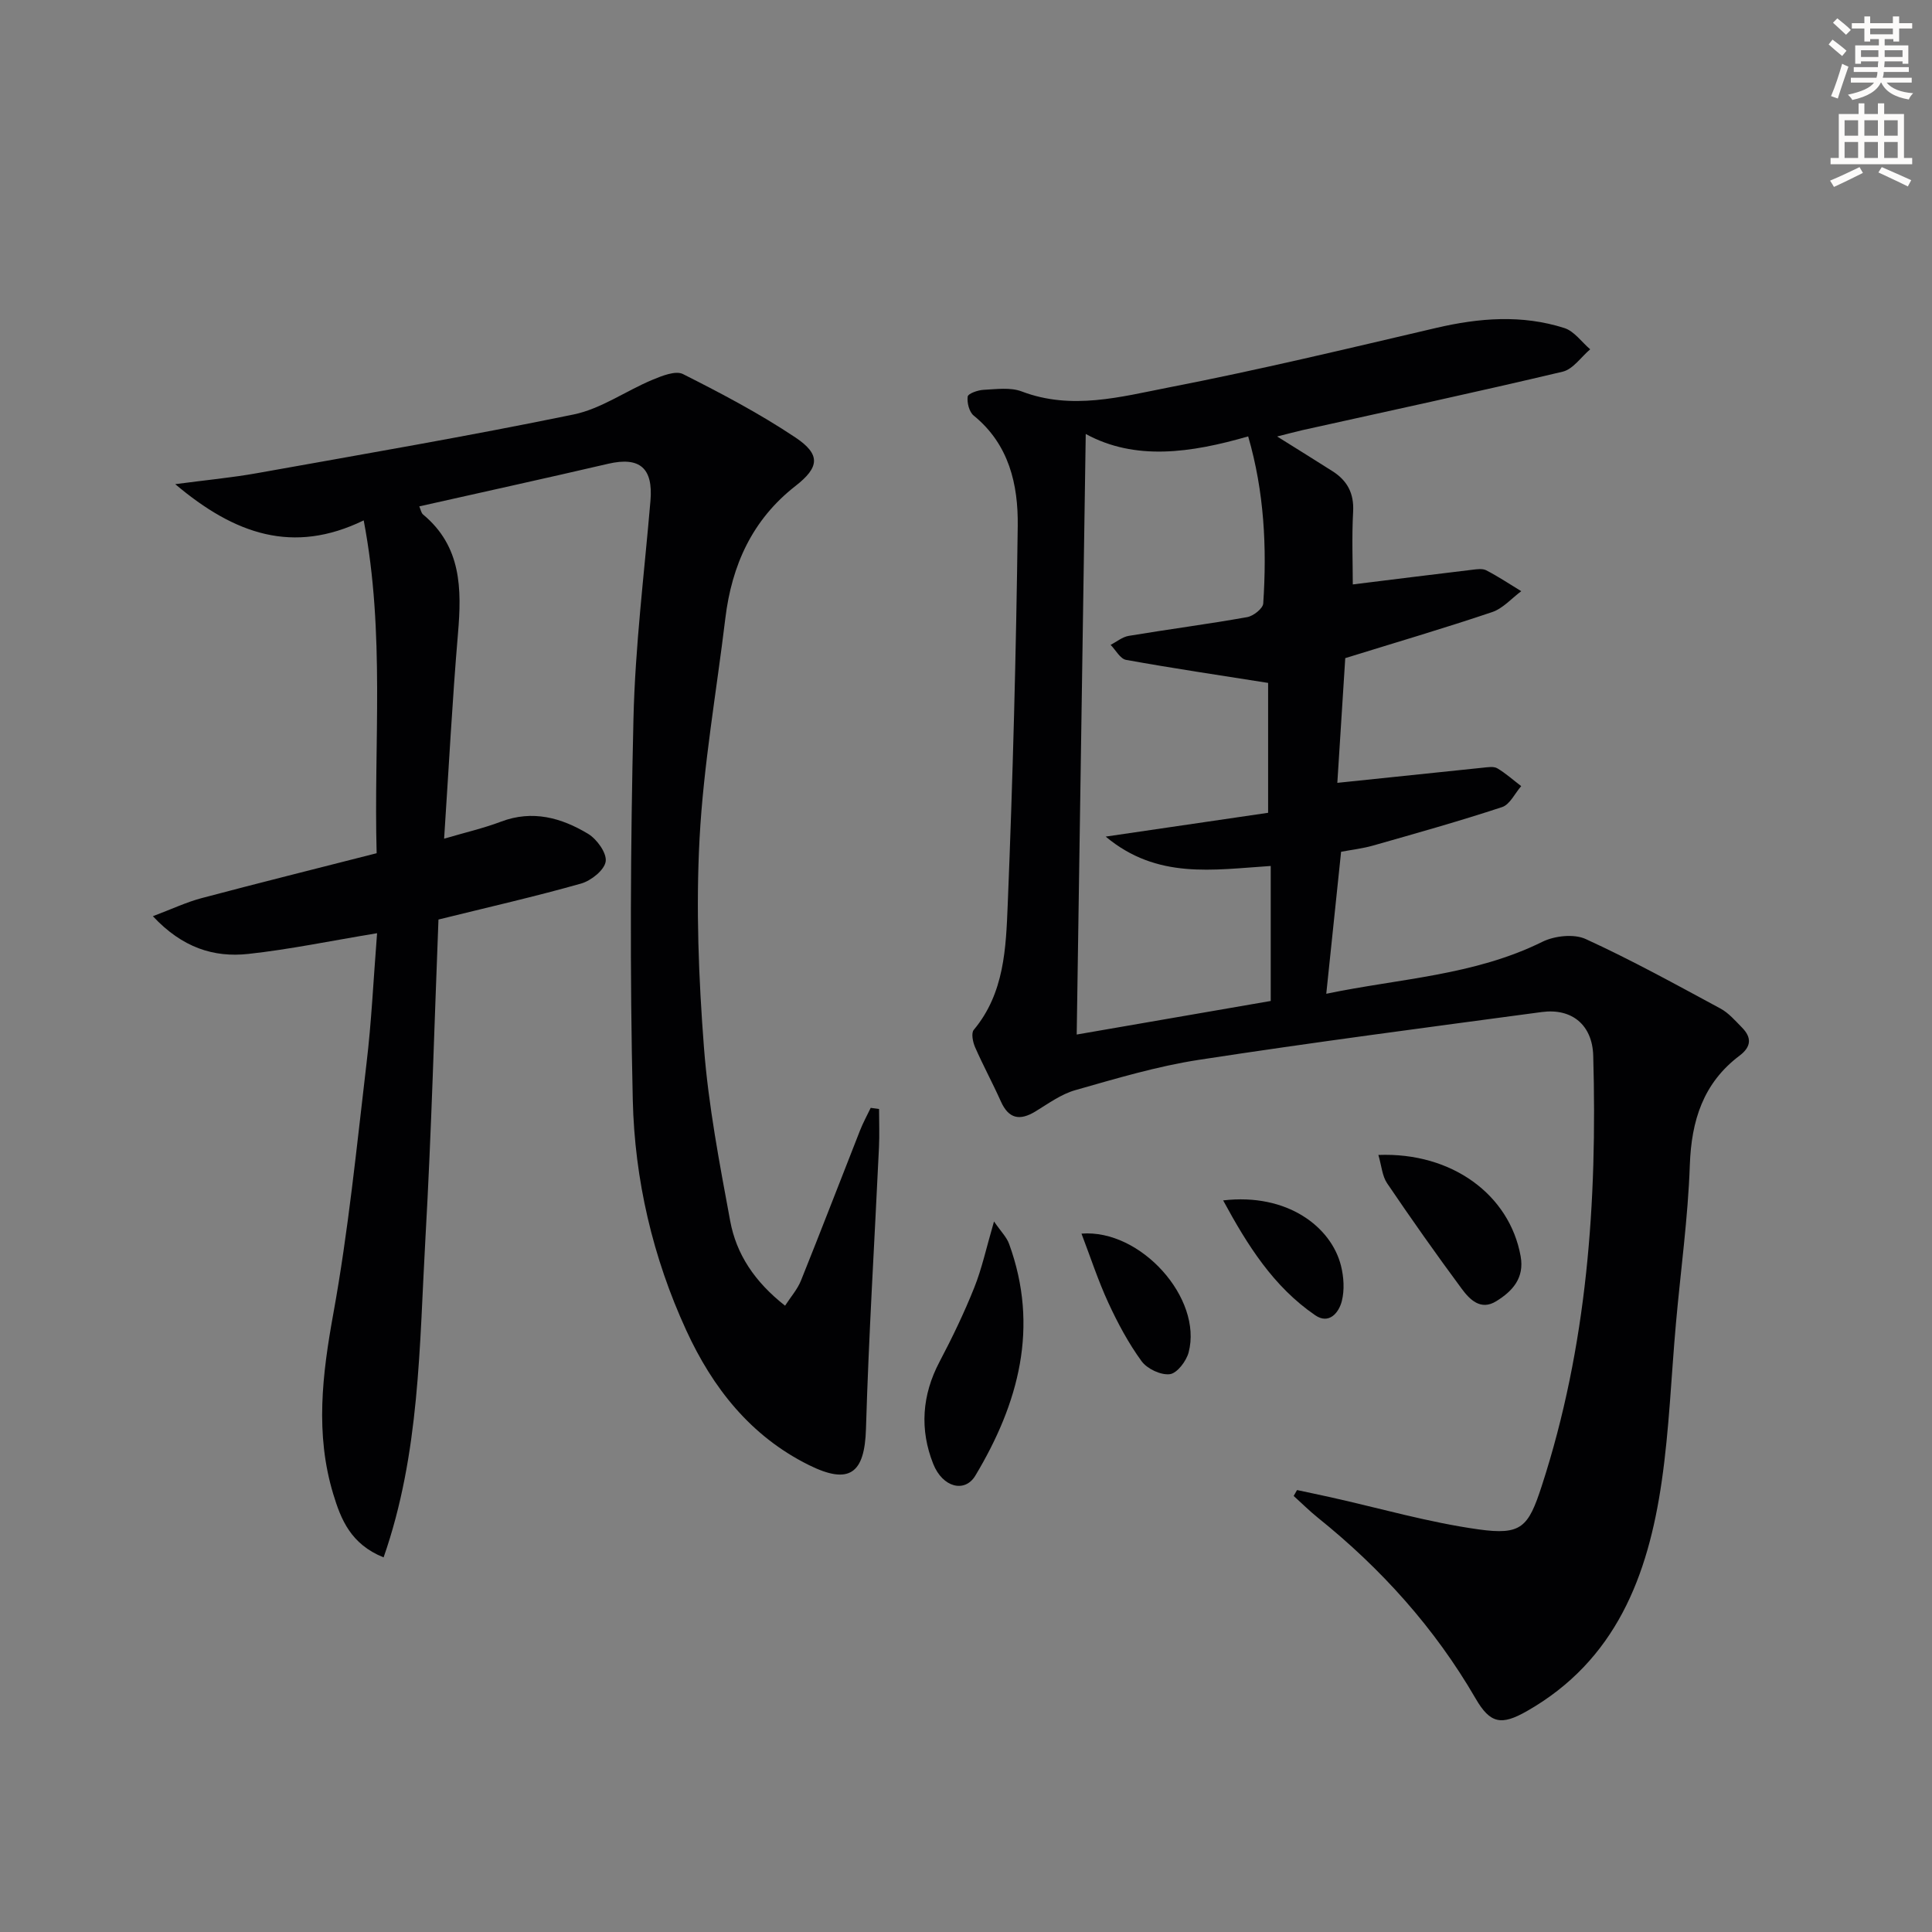 <svg enable-background="new 0 0 400 400" viewBox="0 0 400 400" xmlns="http://www.w3.org/2000/svg"><rect x="0" y="0" width="400" height="400" fill="#808080" stroke="none"/><path d="m378.6 9.2.8-1c.9.7 1.9 1.4 2.9 2.3l-.9 1.1c-1.1-.9-2-1.7-2.8-2.4zm.5 10.7c.9-2.1 1.6-4.3 2.3-6.7.4.2.8.4 1.3.6-.7 2.1-1.5 4.3-2.2 6.6zm.4-15.2.9-.9c1 .8 2 1.6 2.8 2.4l-1 1c-1-.9-1.9-1.8-2.7-2.5zm12.5-1.3h1.2v1.4h2.7v1.1h-2.7v2.7h-1.2v-.5h-1.8v1.3h4.9v3.8h-1.2v-.5h-3.7c0 .4-.1.9-.1 1.2h5.1v1h-5.2c0 .5-.1.9-.2 1.2h6v1h-5.2c1.1 1.3 2.9 2 5.5 2.2-.4.4-.7.8-.9 1.3-2.9-.5-4.8-1.6-5.7-3.5h-.1c-.8 1.7-2.7 2.9-5.9 3.6-.2-.4-.6-.8-.9-1.1 2.8-.6 4.6-1.4 5.4-2.5h-4.8v-1h5.3c.1-.3.2-.7.2-1.2h-4.9v-1h5c0-.4 0-.8.1-1.2h-3.6v.5h-1.2v-3.8h4.9v-1.3h-1.8v.5h-1.2v-2.7h-2.6v-1.1h2.6v-1.4h1.2v1.4h4.7v-1.4zm-6.7 8.4h3.6c0-.4 0-.9 0-1.4h-3.6zm1.9-4.7h4.7v-1.2h-4.7zm6.7 3.3h-3.7v1.4h3.7z" fill="#fcfbfa"/><path d="m384.7 21.4h1.3v2.2h2.8v-2.2h1.3v2.2h4.1v9.1h1.7v1.3h-16.9v-1.3h1.7v-9.1h4.1v-2.2zm.3 13.2.7 1.2c-1.8.9-3.8 1.9-6 2.9-.2-.4-.5-.8-.8-1.3 2.4-1 4.4-2 6.1-2.8zm-3.1-6.5h2.8v-3.2h-2.8zm0 4.6h2.8v-3.3h-2.8zm4.1-4.6h2.8v-3.2h-2.8zm0 4.6h2.8v-3.3h-2.8zm3.6 1.9c2.1.9 4.1 1.8 6.1 2.7l-.7 1.3c-2.2-1.1-4.2-2-6.1-2.9zm3.3-9.7h-2.8v3.2h2.8zm-2.8 7.8h2.8v-3.3h-2.8z" fill="#fcfbfa"/><g fill="#010103"><path d="m264.42 90.37c4.22 2.65 7.87 4.89 11.48 7.2 3.04 1.94 4.46 4.57 4.25 8.37-.29 5.3-.07 10.63-.07 15.06 8.37-1.03 16.52-2.06 24.68-3.03.98-.12 2.17-.3 2.96.11 2.49 1.29 4.84 2.86 7.24 4.32-2 1.48-3.79 3.58-6.04 4.33-9.87 3.33-19.86 6.26-30.4 9.53-.54 8.44-1.11 17.47-1.64 25.82 10.48-1.1 20.33-2.13 30.17-3.14.99-.1 2.2-.31 2.95.13 1.76 1.04 3.31 2.44 4.95 3.69-1.31 1.49-2.34 3.81-3.96 4.34-8.8 2.9-17.74 5.41-26.66 7.95-2.2.63-4.51.89-6.67 1.3-1.01 9.67-2 19.19-3.07 29.4 15.13-3.16 30.59-3.76 44.72-10.75 2.54-1.26 6.56-1.7 9-.58 9.5 4.35 18.67 9.41 27.88 14.38 1.71.92 3.08 2.53 4.47 3.94 2.04 2.07 1.95 3.97-.5 5.82-7.53 5.67-9.98 13.44-10.3 22.67-.38 10.93-1.9 21.81-2.87 32.72-.98 10.92-1.38 21.93-2.95 32.76-2.82 19.52-9.47 37.07-27.93 47.57-5.27 3-7.58 2.6-10.6-2.62-8.46-14.59-19.53-26.88-32.63-37.41-1.76-1.41-3.36-3.02-5.04-4.53.23-.41.47-.81.7-1.22 2.33.5 4.66.98 6.99 1.5 10.18 2.27 20.26 5.2 30.56 6.64 8.92 1.25 10.33-.46 13.1-8.95 9.44-29.01 11.52-58.9 10.67-89.13-.18-6.34-4.4-9.86-10.64-9.03-23.69 3.18-47.4 6.27-71.02 9.9-8.64 1.33-17.12 3.87-25.56 6.27-2.94.83-5.59 2.78-8.26 4.41-3.25 1.98-5.55 1.54-7.17-2.09-1.69-3.78-3.67-7.42-5.33-11.21-.47-1.07-.84-2.92-.27-3.59 6.36-7.61 6.66-16.98 7.03-26 1.06-26.09 1.74-52.21 2.07-78.32.11-8.55-1.78-16.9-9.12-22.86-.93-.76-1.41-2.67-1.24-3.93.09-.63 2.1-1.34 3.27-1.4 2.65-.13 5.58-.56 7.93.34 10.33 3.93 20.5 1.1 30.46-.84 18.54-3.6 36.94-8.02 55.34-12.32 8.91-2.08 17.77-2.78 26.54.03 2.04.65 3.57 2.89 5.34 4.4-1.88 1.59-3.55 4.12-5.69 4.63-17.92 4.25-35.93 8.12-53.9 12.11-1.56.36-3.09.78-5.22 1.31zm-39.63-.52c-.62 41.22-1.24 82.56-1.87 124.34 13.35-2.31 27.11-4.69 40.17-6.95 0-9.7 0-18.77 0-27.95-12.02.78-23.5 2.82-34.17-6.08 12.06-1.77 22.93-3.36 33.63-4.93 0-9.95 0-19.01 0-26.89-10.19-1.61-19.83-3.04-29.41-4.77-1.21-.22-2.14-2.03-3.2-3.11 1.25-.64 2.43-1.64 3.75-1.86 8.17-1.36 16.38-2.43 24.53-3.88 1.28-.23 3.25-1.78 3.32-2.83.77-11.6.21-23.12-3.12-34.59-11.91 3.44-23.4 5.08-33.63-.5z"/><path d="m78.07 193.21c-9.65 1.59-18.11 3.36-26.66 4.29-7.14.78-13.66-1.28-19.76-7.81 3.89-1.46 6.91-2.9 10.08-3.74 11.86-3.15 23.77-6.11 36.25-9.3-.63-22.75 1.79-45.49-2.68-68.91-14.62 7.1-26.7 2.9-39.02-7.5 6.47-.86 11.78-1.35 17.01-2.29 21.85-3.91 43.74-7.66 65.48-12.14 5.67-1.17 10.79-4.87 16.27-7.16 2-.83 4.83-1.98 6.37-1.2 7.95 4.01 15.89 8.19 23.28 13.13 5.3 3.54 4.93 6.2 0 10.04-8.95 6.98-13.19 16.41-14.52 27.42-1.83 15.17-4.51 30.29-5.33 45.51-.77 14.41-.2 28.97.91 43.37.93 12.03 3.23 23.98 5.43 35.88 1.27 6.85 5.04 12.57 11.36 17.53 1.18-1.83 2.57-3.39 3.3-5.22 4.15-10.31 8.13-20.7 12.21-31.04.63-1.61 1.47-3.14 2.22-4.7.58.08 1.15.16 1.73.24 0 2.66.11 5.32-.02 7.98-.91 19.41-2.12 38.81-2.69 58.23-.27 9.26-3.42 11.68-11.85 7.49-12.04-5.98-19.89-15.97-25.35-27.86-6.95-15.11-10.7-31.24-11.08-47.74-.61-26.26-.48-52.56.14-78.83.35-15.09 2.24-30.14 3.52-45.2.58-6.77-2.21-9.18-8.76-7.66-12.89 3-25.82 5.83-39.1 8.82.29.64.38 1.34.78 1.68 7.95 6.6 8.02 15.36 7.23 24.63-1.18 13.89-1.9 27.82-2.87 42.49 4.31-1.27 8.14-2.15 11.79-3.53 6.53-2.47 12.49-.8 18.01 2.52 1.83 1.1 3.91 3.99 3.65 5.73-.26 1.78-3.02 3.98-5.09 4.57-9.54 2.7-19.23 4.9-29.53 7.45-.85 21.46-1.44 43.84-2.71 66.19-1.25 22.03-1.12 44.33-8.65 65.87-6.79-2.73-8.83-7.84-10.43-13.13-3.76-12.43-2.27-24.72.02-37.33 3.11-17.12 4.83-34.5 6.87-51.8 1.03-8.55 1.42-17.15 2.19-26.97z"/><path d="m205.8 252.89c1.44 2.1 2.62 3.25 3.12 4.64 6.28 17.23 1.99 33.02-6.99 47.99-2.17 3.61-6.76 2.46-8.71-2.42-2.83-7.11-2.35-14.24 1.3-21.16 2.63-4.99 5.09-10.1 7.18-15.33 1.59-3.96 2.49-8.2 4.1-13.72z"/><path d="m285.38 239.12c15.26-.59 27.16 8.27 29.45 20.96.82 4.53-1.69 7.25-5.06 9.33-3.22 1.99-5.49-.36-7.14-2.59-5.3-7.16-10.44-14.45-15.44-21.83-1.02-1.5-1.15-3.6-1.81-5.87z"/><path d="m223.91 255.41c12.25-.99 25.13 13.4 22.18 24.6-.48 1.81-2.4 4.32-3.89 4.5-1.87.23-4.7-1.11-5.85-2.69-2.71-3.72-4.93-7.87-6.87-12.07-2.13-4.61-3.71-9.48-5.57-14.34z"/><path d="m253.24 248.53c13.32-1.56 22.4 5.52 24.4 13.54.58 2.33.75 5.01.17 7.3-.61 2.41-2.64 4.91-5.51 2.94-8.64-5.92-14.01-14.46-19.06-23.78z"/></g></svg>